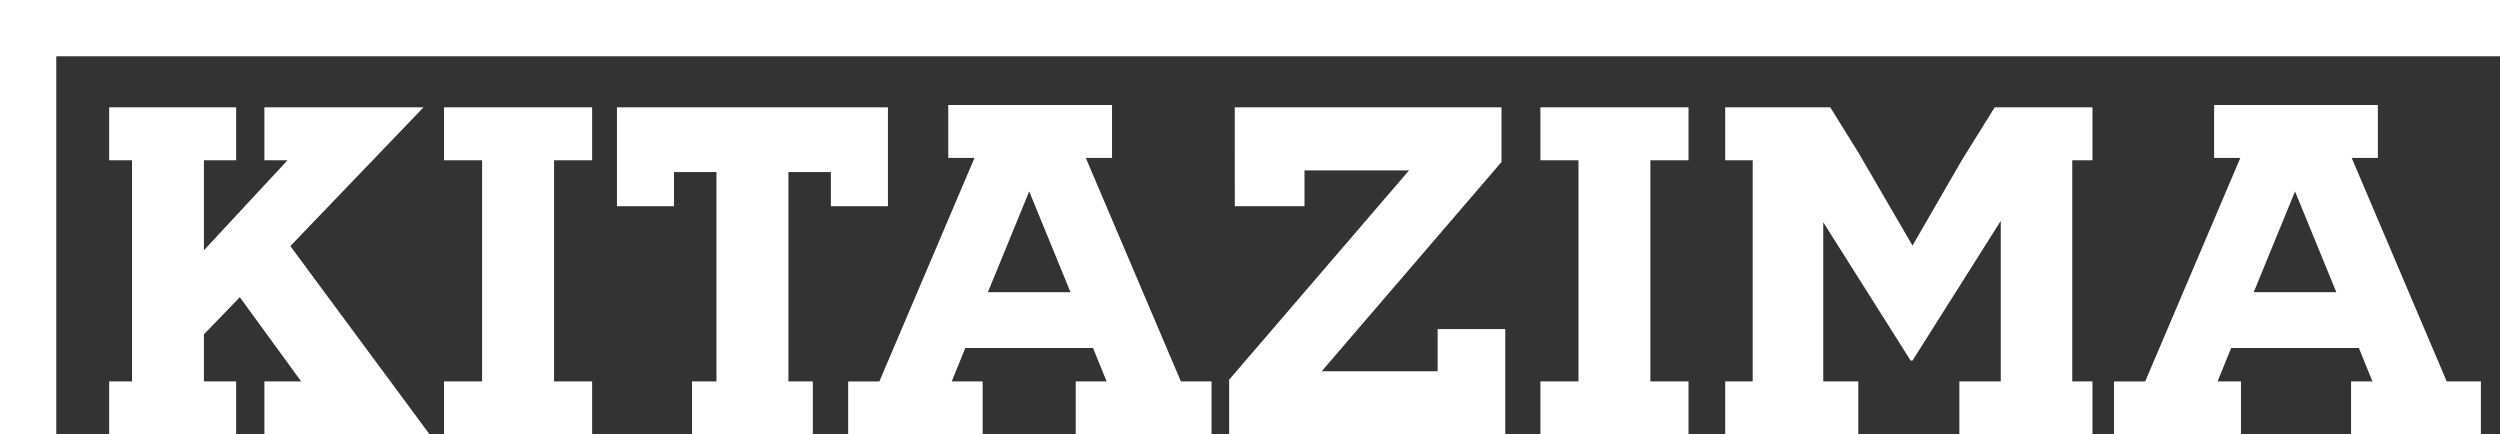 <?xml version="1.0" encoding="utf-8"?>
<!-- Generator: Adobe Illustrator 26.0.3, SVG Export Plug-In . SVG Version: 6.00 Build 0)  -->
<svg version="1.1" id="レイヤー_1" xmlns="http://www.w3.org/2000/svg" xmlns:xlink="http://www.w3.org/1999/xlink" x="0px"
	 y="0px" viewBox="0 0 518 90" style="enable-background:new 0 0 518 90;" xml:space="preserve">
<rect x="0" y="0" width="518" height="90" fill="#333333" stroke="none"/>
<style type="text/css">
	.st0{fill:#FFFFFF;}
</style>
<g>
	<polygon class="st0" points="87.75,22.24 75.35,22.24 69.74,22.24 54.78,22.24 54.78,33.21 59.57,33.21 42.25,51.86 42.25,33.21 
		48.93,33.21 48.93,22.24 42.25,22.24 27.35,22.24 22.62,22.24 22.62,33.21 27.35,33.21 27.35,79.03 22.62,79.03 22.62,90 27.35,90 
		42.25,90 48.93,90 48.93,79.03 42.25,79.03 42.25,69.28 49.69,61.58 62.4,79.03 54.78,79.03 54.78,90 71.1,90 75.35,90 89.01,90 
		60.16,50.99 	"/>
	<path class="st0" d="M224.98,32.72h5.43V21.76h-10.09h-13.75h-10.09v10.97h5.43l-19.71,46.31h-6.46V90h1.79h15.2h10.88V79.03h-6.41
		l1.72-4.23l1.09-2.7h26.47l1.09,2.7l1.72,4.23h-6.4V90h10.87h15.59h1.68V79.03h-6.35L224.98,32.72z M213.25,39.66l8.56,20.89
		h-17.12L213.25,39.66z"/>
	<polygon class="st0" points="297.88,76.93 273.85,76.93 311.11,33.57 311.11,22.24 255.84,22.24 255.85,42.73 270.29,42.73 
		270.29,35.31 291.95,35.31 254.68,78.67 254.68,90 311.89,90 311.89,68.18 297.88,68.18 	"/>
	<polygon class="st0" points="99.89,22.24 92,22.24 92,33.21 99.89,33.21 99.89,79.03 92,79.03 92,90 99.89,90 114.8,90 122.69,90 
		122.69,79.03 114.8,79.03 114.8,33.21 122.69,33.21 122.69,22.24 114.8,22.24 	"/>
	<polygon class="st0" points="413.3,22.24 406.48,33.21 396.27,50.89 385.04,31.58 379.23,22.24 363.16,22.24 357.46,22.24 
		357.46,33.21 363.16,33.21 363.16,79.03 357.46,79.03 357.46,90 363.16,90 377.78,90 385.04,90 385.04,79.03 377.78,79.03 
		377.78,46.05 395.88,74.71 396.27,74.71 414.56,45.76 414.56,79.03 405.98,79.03 405.98,90 414.56,90 429.37,90 433.56,90 
		433.56,79.03 429.37,79.03 429.37,33.21 433.56,33.21 433.56,22.24 429.37,22.24 	"/>
	<polygon class="st0" points="327.06,22.24 319.17,22.24 319.17,33.21 327.06,33.21 327.06,79.03 319.17,79.03 319.17,90 327.06,90 
		341.96,90 349.86,90 349.86,79.03 341.96,79.03 341.96,33.21 349.86,33.21 349.86,22.24 341.96,22.24 	"/>
	<polygon class="st0" points="183.98,42.73 183.98,35.99 183.98,25.9 183.98,22.24 127.83,22.24 127.83,25.9 127.83,35.99 
		127.83,42.73 139.65,42.73 139.65,35.65 148.45,35.65 148.45,79.03 143.38,79.03 143.38,90 148.45,90 163.36,90 168.42,90 
		168.42,79.03 163.36,79.03 163.36,35.65 172.16,35.65 172.16,42.73 	"/>
	<polygon class="st0" points="0,0 0,90 11.66,90 11.66,11.66 518,11.66 518,0 	"/>
	<path class="st0" d="M487.27,32.72h5.43V21.76H482.6h-13.75h-10.09v10.97h5.43l-19.71,46.31h-6.46V90h1.79h15.2h9.32V79.03h-4.85
		l1.72-4.23l1.09-2.7h26.47l1.09,2.7l1.72,4.23h-4.43V90h8.9h15.59h2.41V79.03h-7.08L487.27,32.72z M475.53,39.66l8.56,20.89h-17.12
		L475.53,39.66z"/>
</g>
</svg>
